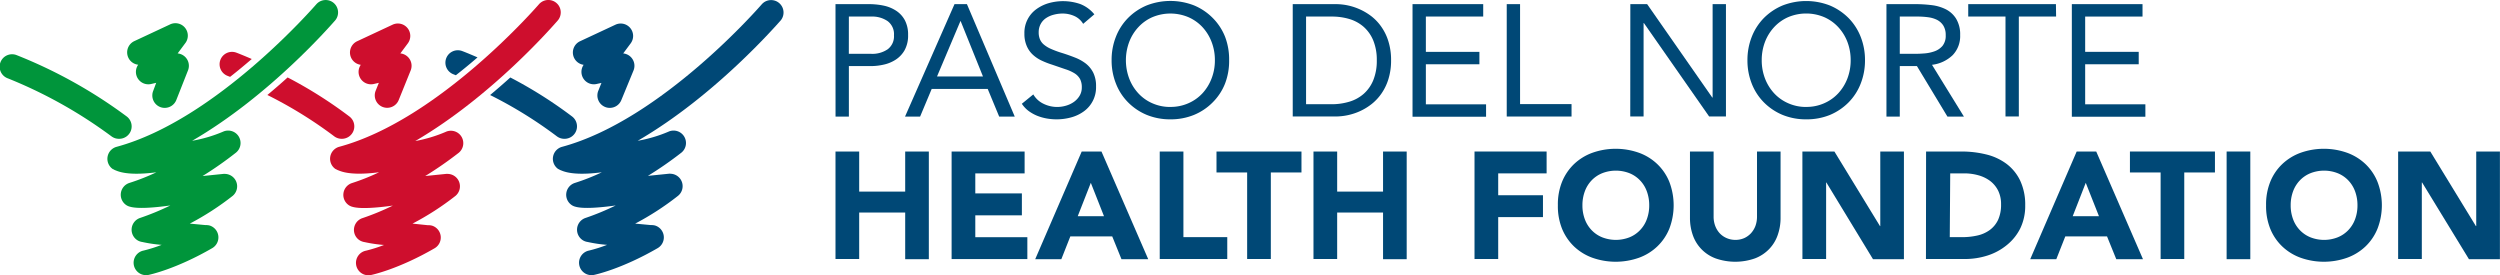 <svg xmlns="http://www.w3.org/2000/svg" viewBox="0 0 603.74 66.53"><defs><style>.cls-1{fill:#004876;}.cls-2{fill:#ce0e2d;}.cls-3{fill:#00953b;}</style></defs><g id="Layer_2" data-name="Layer 2"><g id="Layer_1-2" data-name="Layer 1"><path class="cls-1" d="M107.76,14.07a3,3,0,0,0,1.74,3.87l.59.23q2.76-2.16,5.23-4.31c-2.15-.94-3.52-1.47-3.7-1.53A3,3,0,0,0,107.76,14.07Z"/><path class="cls-1" d="M136.34,33.52a3,3,0,0,0,1.83-5.38,105.28,105.28,0,0,0-14.93-9.43c-1.53,1.38-3.16,2.8-4.88,4.24a103.47,103.47,0,0,1,16.16,10A3,3,0,0,0,136.34,33.52Z"/><path class="cls-1" d="M141,15.58h0A3,3,0,0,0,144,20.3l1.25-.28-.77,1.92a3,3,0,0,0,1.67,3.9,2.88,2.88,0,0,0,1.11.21,3,3,0,0,0,2.79-1.88L153,17a3,3,0,0,0-2.5-4.1l1.8-2.42a3,3,0,0,0-3.66-4.52l-8.56,4a3,3,0,0,0,.93,5.7Z"/><path class="cls-1" d="M188.2.77A3,3,0,0,0,184,1c-.25.27-24.13,27.93-48.27,34.46a3,3,0,0,0-.88,5.39h0l.06,0a3.35,3.35,0,0,0,.66.32c2.34,1,6,.92,9.77.44a51.52,51.52,0,0,1-6.52,2.57,3,3,0,0,0-.56,5.47h0l.25.12.18.07.23.07c1.9.56,5.79.26,9.77-.29a61.88,61.88,0,0,1-7.25,3,3,3,0,0,0-.51,5.5h0a3,3,0,0,0,1,.32,33.54,33.54,0,0,0,4.68.69,34.47,34.47,0,0,1-4.37,1.38,3,3,0,0,0,.6,5.94,3.15,3.15,0,0,0,.61-.06c.27-.06,6.63-1.4,15.38-6.47a3,3,0,0,0-.61-5.45l0,0h0a3.27,3.27,0,0,0-1-.11L153.39,54a67,67,0,0,0,10.35-6.71,3,3,0,0,0-1.8-5.33,1.79,1.79,0,0,0-.47,0l-5,.51a88.22,88.22,0,0,0,8.1-5.62,3,3,0,0,0-3-5.11h0l-.11.05h0A33.86,33.86,0,0,1,154,34c18.77-10.89,33.66-28.12,34.48-29A3,3,0,0,0,188.2.77Z"/><path class="cls-2" d="M87.18,15.58h0a3,3,0,0,0,3.06,4.71L91.49,20l-.77,1.92a3,3,0,0,0,1.67,3.9,3,3,0,0,0,3.9-1.67L99.18,17a3,3,0,0,0-2.5-4.1l1.8-2.42a3,3,0,0,0-3.67-4.52l-8.56,4a3,3,0,0,0,.93,5.7Z"/><path class="cls-2" d="M134.43.77a3,3,0,0,0-4.24.22c-.24.27-24.12,27.93-48.27,34.46a3,3,0,0,0-.87,5.39h0l.06,0a3.18,3.18,0,0,0,.67.32c2.33,1,6,.92,9.77.44A52.22,52.22,0,0,1,85,44.21a3,3,0,0,0-.56,5.47h0l.25.12.17.07.23.07c1.9.56,5.8.26,9.78-.29a61.55,61.55,0,0,1-7.26,3,3,3,0,0,0-2,3.76,2.94,2.94,0,0,0,1.45,1.74h0a3.19,3.19,0,0,0,1,.32,33.54,33.54,0,0,0,4.68.69,34.47,34.47,0,0,1-4.37,1.38,3,3,0,0,0,.61,5.94,3.05,3.05,0,0,0,.6-.06c.27-.06,6.63-1.4,15.38-6.47a3,3,0,0,0-.61-5.45l0,0h0a3.21,3.21,0,0,0-1-.11L99.62,54A66.92,66.92,0,0,0,110,47.3,3,3,0,0,0,108.17,42a1.88,1.88,0,0,0-.48,0l-5,.51a89.6,89.6,0,0,0,8.1-5.62,3,3,0,0,0-3-5.11h0l-.11.05h0a34,34,0,0,1-7.4,2.23C119,23.14,133.84,5.91,134.65,5A3,3,0,0,0,134.43.77Z"/><path class="cls-2" d="M53.22,14.47A3,3,0,0,0,55,18.34l.57.22c1.84-1.44,3.58-2.89,5.23-4.31-2.14-.93-3.51-1.46-3.68-1.52A3,3,0,0,0,53.22,14.47Z"/><path class="cls-2" d="M82.57,33.52a3,3,0,0,0,1.82-5.38A105.4,105.4,0,0,0,69.46,18.7q-2.31,2.09-4.89,4.24a103.65,103.65,0,0,1,16.17,10A3,3,0,0,0,82.57,33.52Z"/><path class="cls-3" d="M28.79,33.52a3,3,0,0,0,1.83-5.38A116.69,116.69,0,0,0,4.06,13.33a3,3,0,1,0-2.12,5.61,112,112,0,0,1,25,14A3,3,0,0,0,28.79,33.52Z"/><path class="cls-3" d="M33.41,15.58h0a3,3,0,0,0,3.06,4.71L37.72,20,37,21.94a3,3,0,0,0,1.67,3.9,2.88,2.88,0,0,0,1.11.21,3,3,0,0,0,2.79-1.88L45.4,17a3,3,0,0,0-2.5-4.1l1.8-2.42A3,3,0,0,0,41,5.93l-8.56,4a3,3,0,0,0,.93,5.7Z"/><path class="cls-3" d="M80.65.77A3,3,0,0,0,76.42,1c-.25.27-24.13,27.93-48.27,34.46a3,3,0,0,0-.88,5.39h0l.06,0a3.35,3.35,0,0,0,.66.32c2.34,1,6,.92,9.77.44a51.52,51.52,0,0,1-6.52,2.57,3,3,0,0,0-.55,5.47h0l.25.12.18.07.23.07c1.9.56,5.79.26,9.78-.29a62.38,62.38,0,0,1-7.26,3,3,3,0,0,0-.51,5.5h0a3.11,3.11,0,0,0,1,.32,33.54,33.54,0,0,0,4.68.69,34.47,34.47,0,0,1-4.37,1.38,3,3,0,0,0,.61,5.94,3.05,3.05,0,0,0,.6-.06c.27-.06,6.63-1.4,15.38-6.47a3,3,0,0,0-.61-5.45l0,0h0a3.27,3.27,0,0,0-1-.11L45.84,54A67,67,0,0,0,56.19,47.3,3,3,0,0,0,54.4,42a1.88,1.88,0,0,0-.48,0l-5,.51A88.22,88.22,0,0,0,57,36.85a3,3,0,0,0-3-5.11h0l-.11.05h0A33.86,33.86,0,0,1,46.4,34C65.17,23.14,80.06,5.91,80.88,5A3,3,0,0,0,80.65.77Z"/><path class="cls-1" d="M201.77,1h8.06a17.25,17.25,0,0,1,3.58.36,8.84,8.84,0,0,1,3,1.23,6.32,6.32,0,0,1,2.11,2.3,7.37,7.37,0,0,1,.78,3.55,7.29,7.29,0,0,1-.84,3.68,6.58,6.58,0,0,1-2.17,2.3,8.71,8.71,0,0,1-2.9,1.19,14,14,0,0,1-3,.35H205v12.2h-3.22Zm3.22,12h5.45a6.55,6.55,0,0,0,3.93-1.1,3.9,3.9,0,0,0,1.52-3.39,3.91,3.91,0,0,0-1.52-3.4A6.55,6.55,0,0,0,210.44,4H205Z"/><path class="cls-1" d="M230.51,1h3l11.55,27.16h-3.76l-2.77-6.68H225l-2.8,6.68h-3.64ZM232,5.11h-.07l-5.64,13.35h11.09Z"/><path class="cls-1" d="M261.58,5.76a4.71,4.71,0,0,0-2.15-1.9,6.9,6.9,0,0,0-2.8-.59,8.36,8.36,0,0,0-2.11.27,6,6,0,0,0-1.86.8,4,4,0,0,0-1.32,1.42,4.17,4.17,0,0,0-.5,2.07,4.31,4.31,0,0,0,.29,1.63,3.37,3.37,0,0,0,.94,1.29,6.93,6.93,0,0,0,1.76,1.07,22.81,22.81,0,0,0,2.73,1c1.05.33,2.06.69,3.05,1.08a10.6,10.6,0,0,1,2.61,1.45,6.59,6.59,0,0,1,1.8,2.21,7.27,7.27,0,0,1,.67,3.32,7.11,7.11,0,0,1-2.93,6,9.37,9.37,0,0,1-3.05,1.46,13.25,13.25,0,0,1-3.57.48,13.59,13.59,0,0,1-2.38-.21,11.69,11.69,0,0,1-2.28-.65,9.68,9.68,0,0,1-2.06-1.15,7.06,7.06,0,0,1-1.65-1.75l2.77-2.26A5.64,5.64,0,0,0,252,25.06a7.46,7.46,0,0,0,5.43.46,6.17,6.17,0,0,0,1.9-.9,5,5,0,0,0,1.38-1.48,3.83,3.83,0,0,0,.54-2,4.31,4.31,0,0,0-.42-2.05,3.87,3.87,0,0,0-1.31-1.37,10,10,0,0,0-2.22-1l-3.15-1.08a20.1,20.1,0,0,1-2.69-1.05,8.31,8.31,0,0,1-2.12-1.46A6.12,6.12,0,0,1,247.91,11a7.26,7.26,0,0,1-.52-2.9,7,7,0,0,1,2.84-5.85,9.62,9.62,0,0,1,3-1.48,12.72,12.72,0,0,1,7.66.21,8.31,8.31,0,0,1,3.39,2.48Z"/><path class="cls-1" d="M282.65,28.82a14.84,14.84,0,0,1-5.7-1.07,13.72,13.72,0,0,1-4.49-3,13.12,13.12,0,0,1-2.95-4.53,15,15,0,0,1-1.06-5.69,15,15,0,0,1,1.06-5.7,13.31,13.31,0,0,1,2.95-4.53,13.85,13.85,0,0,1,4.49-3,15.69,15.69,0,0,1,11.39,0,13.74,13.74,0,0,1,4.49,3,13.48,13.48,0,0,1,3,4.53,15.21,15.21,0,0,1,1,5.7,15.19,15.19,0,0,1-1,5.69,13.29,13.29,0,0,1-3,4.53,13.61,13.61,0,0,1-4.49,3A14.79,14.79,0,0,1,282.65,28.82Zm0-3a10.54,10.54,0,0,0,4.35-.89,10.21,10.21,0,0,0,3.4-2.41,11.13,11.13,0,0,0,2.2-3.59,12,12,0,0,0,.79-4.39,12.1,12.1,0,0,0-.79-4.4,11.08,11.08,0,0,0-2.2-3.58A10.24,10.24,0,0,0,287,4.15a11.22,11.22,0,0,0-8.71,0,10.1,10.1,0,0,0-3.39,2.42,10.94,10.94,0,0,0-2.21,3.58,12.62,12.62,0,0,0,0,8.79,11,11,0,0,0,2.21,3.59,10.07,10.07,0,0,0,3.39,2.41A10.55,10.55,0,0,0,282.65,25.83Z"/><path class="cls-1" d="M312.19,1h10.44a14.13,14.13,0,0,1,5.81,1.28A14,14,0,0,1,331.28,4a11.64,11.64,0,0,1,2.39,2.59,12.37,12.37,0,0,1,1.65,3.49,15,15,0,0,1,.62,4.47,15,15,0,0,1-.62,4.47,12.5,12.5,0,0,1-1.65,3.49,11.86,11.86,0,0,1-2.39,2.59,13.91,13.91,0,0,1-2.84,1.74,14.37,14.37,0,0,1-5.81,1.29H312.19Zm3.22,24.17h6.14a14.68,14.68,0,0,0,4.34-.62,9.21,9.21,0,0,0,3.45-1.9,8.86,8.86,0,0,0,2.3-3.28,12.32,12.32,0,0,0,.85-4.79,12.34,12.34,0,0,0-.85-4.8,8.94,8.94,0,0,0-2.3-3.28,9.21,9.21,0,0,0-3.45-1.9A14.69,14.69,0,0,0,321.55,4h-6.14Z"/><path class="cls-1" d="M341.12,1h17.07V4H344.34v8.52h12.93v3H344.34v9.67h14.54v3H341.12Z"/><path class="cls-1" d="M363.87,1h3.22V25.14h12.43v3H363.87Z"/><path class="cls-1" d="M393.72,1h4.06l15.73,22.56h.08V1h3.22V28.13h-4.06L397,5.57h-.08V28.13h-3.22Z"/><path class="cls-1" d="M436.19,28.82a14.87,14.87,0,0,1-5.7-1.07,13.82,13.82,0,0,1-4.49-3,13.26,13.26,0,0,1-2.95-4.53A15.2,15.2,0,0,1,422,14.55a15.21,15.21,0,0,1,1.06-5.7A13.46,13.46,0,0,1,426,4.32a14,14,0,0,1,4.49-3,15.72,15.72,0,0,1,11.4,0,14,14,0,0,1,4.49,3,13.46,13.46,0,0,1,2.95,4.53,15.21,15.21,0,0,1,1.06,5.7,15.2,15.2,0,0,1-1.06,5.69,13.26,13.26,0,0,1-2.95,4.53,13.82,13.82,0,0,1-4.49,3A14.87,14.87,0,0,1,436.19,28.82Zm0-3a10.47,10.47,0,0,0,4.35-.89,10.21,10.21,0,0,0,3.4-2.41,11.15,11.15,0,0,0,2.21-3.59,12.25,12.25,0,0,0,.78-4.39,12.31,12.31,0,0,0-.78-4.4,11.11,11.11,0,0,0-2.21-3.58,10.24,10.24,0,0,0-3.4-2.42,11.19,11.19,0,0,0-8.7,0,10.24,10.24,0,0,0-3.4,2.42,11.11,11.11,0,0,0-2.21,3.58,12.31,12.31,0,0,0-.78,4.4,12.25,12.25,0,0,0,.78,4.39,11.15,11.15,0,0,0,2.21,3.59,10.21,10.21,0,0,0,3.4,2.41A10.47,10.47,0,0,0,436.19,25.83Z"/><path class="cls-1" d="M455.57,1h6.94a31.6,31.6,0,0,1,3.89.23,10.45,10.45,0,0,1,3.48,1,6.26,6.26,0,0,1,2.49,2.25,7.28,7.28,0,0,1,1,4,6.62,6.62,0,0,1-1.8,4.83,8.63,8.63,0,0,1-5,2.34l7.71,12.51H470.3l-7.37-12.2h-4.14v12.2h-3.22Zm3.22,12h2.88c.89,0,1.82,0,2.78-.08a9.45,9.45,0,0,0,2.64-.5,4.56,4.56,0,0,0,2-1.32,3.85,3.85,0,0,0,.79-2.59,4.27,4.27,0,0,0-.58-2.34,3.9,3.9,0,0,0-1.51-1.37,6.72,6.72,0,0,0-2.12-.63A18.42,18.42,0,0,0,463.32,4h-4.53Z"/><path class="cls-1" d="M496.54,4h-9V28.13h-3.22V4h-9V1h21.18Z"/><path class="cls-1" d="M500.34,1h17.07V4H503.56v8.52h12.93v3H503.56v9.67H518.1v3H500.34Z"/><path class="cls-1" d="M201.77,36.59h5.72v9.68H218.6V36.59h5.71v26H218.6V51.33H207.49V62.55h-5.72Z"/><path class="cls-1" d="M229.81,36.59h17.63v5.28H235.53v4.84h11.25V52H235.53v5.28H248.1v5.28H229.81Z"/><path class="cls-1" d="M261.23,36.59H266l11.29,26h-6.46l-2.23-5.5H258.48l-2.17,5.5H250Zm2.2,7.56-3.16,8.06h6.34Z"/><path class="cls-1" d="M280.07,36.59h5.72V57.27h10.59v5.28H280.07Z"/><path class="cls-1" d="M301.18,41.65h-7.4V36.59H314.3v5.06h-7.4v20.9h-5.72Z"/><path class="cls-1" d="M317.2,36.59h5.72v9.68H334V36.59h5.71v26H334V51.33H322.92V62.55H317.2Z"/><path class="cls-1" d="M356.09,36.59H373.5v5.28H361.81v5.28h10.81v5.28H361.81V62.55h-5.72Z"/><path class="cls-1" d="M376.22,49.57a14.53,14.53,0,0,1,1-5.64,12.43,12.43,0,0,1,2.91-4.31,12.74,12.74,0,0,1,4.44-2.73,16.87,16.87,0,0,1,11.22,0,12.61,12.61,0,0,1,4.43,2.73,12.32,12.32,0,0,1,2.92,4.31,15.84,15.84,0,0,1,0,11.29,12.37,12.37,0,0,1-2.92,4.3,12.61,12.61,0,0,1-4.43,2.73,16.87,16.87,0,0,1-11.22,0,12.74,12.74,0,0,1-4.44-2.73,12.49,12.49,0,0,1-2.91-4.3A14.62,14.62,0,0,1,376.22,49.57Zm5.93,0a9.46,9.46,0,0,0,.57,3.35,7.58,7.58,0,0,0,1.63,2.64,7.32,7.32,0,0,0,2.55,1.74,9.06,9.06,0,0,0,6.64,0,7.28,7.28,0,0,0,2.54-1.74,7.43,7.43,0,0,0,1.63-2.64,9.46,9.46,0,0,0,.57-3.35,9.56,9.56,0,0,0-.57-3.34,7.48,7.48,0,0,0-1.63-2.65,7.28,7.28,0,0,0-2.54-1.74,9.06,9.06,0,0,0-6.64,0,7.32,7.32,0,0,0-2.55,1.74,7.62,7.62,0,0,0-1.63,2.65A9.56,9.56,0,0,0,382.15,49.57Z"/><path class="cls-1" d="M430,52.54a12.34,12.34,0,0,1-.7,4.25,9.17,9.17,0,0,1-2.07,3.37,9.42,9.42,0,0,1-3.42,2.24,14.33,14.33,0,0,1-9.5,0,9.19,9.19,0,0,1-5.5-5.61,12.59,12.59,0,0,1-.69-4.25V36.59h5.71V52.32a6.28,6.28,0,0,0,.39,2.24,5.47,5.47,0,0,0,1.08,1.77A5,5,0,0,0,417,57.51a5.26,5.26,0,0,0,2.11.42,5.17,5.17,0,0,0,2.09-.42,5.09,5.09,0,0,0,1.65-1.18,5.47,5.47,0,0,0,1.08-1.77,6.5,6.5,0,0,0,.38-2.24V36.59H430Z"/><path class="cls-1" d="M435.27,36.59H443l11,18h.08v-18h5.71v26h-7.47L441.06,44.07H441V62.55h-5.72Z"/><path class="cls-1" d="M465.14,36.59h8.58a24.68,24.68,0,0,1,5.92.7,13.57,13.57,0,0,1,4.89,2.25,11,11,0,0,1,3.32,4.05,13.6,13.6,0,0,1,1.23,6,12.4,12.4,0,0,1-1.19,5.56,12.09,12.09,0,0,1-3.21,4A14.11,14.11,0,0,1,480,61.7a17.88,17.88,0,0,1-5.54.85h-9.35Zm5.72,20.68h3a16.41,16.41,0,0,0,3.68-.4,8,8,0,0,0,3-1.34,6.48,6.48,0,0,0,2-2.46,8.78,8.78,0,0,0,.71-3.72,7.35,7.35,0,0,0-.71-3.32,6.74,6.74,0,0,0-1.93-2.33,8.52,8.52,0,0,0-2.84-1.37,12.46,12.46,0,0,0-3.43-.46h-3.37Z"/><path class="cls-1" d="M501.51,36.59h4.72l11.29,26h-6.45l-2.23-5.5H498.76l-2.17,5.5h-6.3Zm2.19,7.56-3.15,8.06h6.34Z"/><path class="cls-1" d="M521.78,41.65h-7.41V36.59H534.9v5.06h-7.41v20.9h-5.71Z"/><path class="cls-1" d="M537.72,36.59h5.72v26h-5.72Z"/><path class="cls-1" d="M547.25,49.57a14.53,14.53,0,0,1,1-5.64,12.17,12.17,0,0,1,2.91-4.31,12.74,12.74,0,0,1,4.44-2.73,16.84,16.84,0,0,1,11.21,0,12.74,12.74,0,0,1,4.44,2.73,12.3,12.3,0,0,1,2.91,4.31,15.7,15.7,0,0,1,0,11.29,12.35,12.35,0,0,1-2.91,4.3,12.74,12.74,0,0,1-4.44,2.73,16.84,16.84,0,0,1-11.21,0,12.74,12.74,0,0,1-4.44-2.73,12.21,12.21,0,0,1-2.91-4.3A14.62,14.62,0,0,1,547.25,49.57Zm5.94,0a9.46,9.46,0,0,0,.57,3.35,7.58,7.58,0,0,0,1.63,2.64,7.32,7.32,0,0,0,2.55,1.74,9,9,0,0,0,6.63,0,7.32,7.32,0,0,0,2.55-1.74,7.58,7.58,0,0,0,1.63-2.64,9.46,9.46,0,0,0,.57-3.35,9.56,9.56,0,0,0-.57-3.34,7.62,7.62,0,0,0-1.63-2.65,7.32,7.32,0,0,0-2.55-1.74,9,9,0,0,0-6.63,0,7.32,7.32,0,0,0-2.55,1.74,7.62,7.62,0,0,0-1.63,2.65A9.56,9.56,0,0,0,553.19,49.57Z"/><path class="cls-1" d="M579.14,36.59h7.77l11,18H598v-18h5.72v26h-7.48L584.93,44.07h-.07V62.55h-5.72Z"/></g></g></svg>
